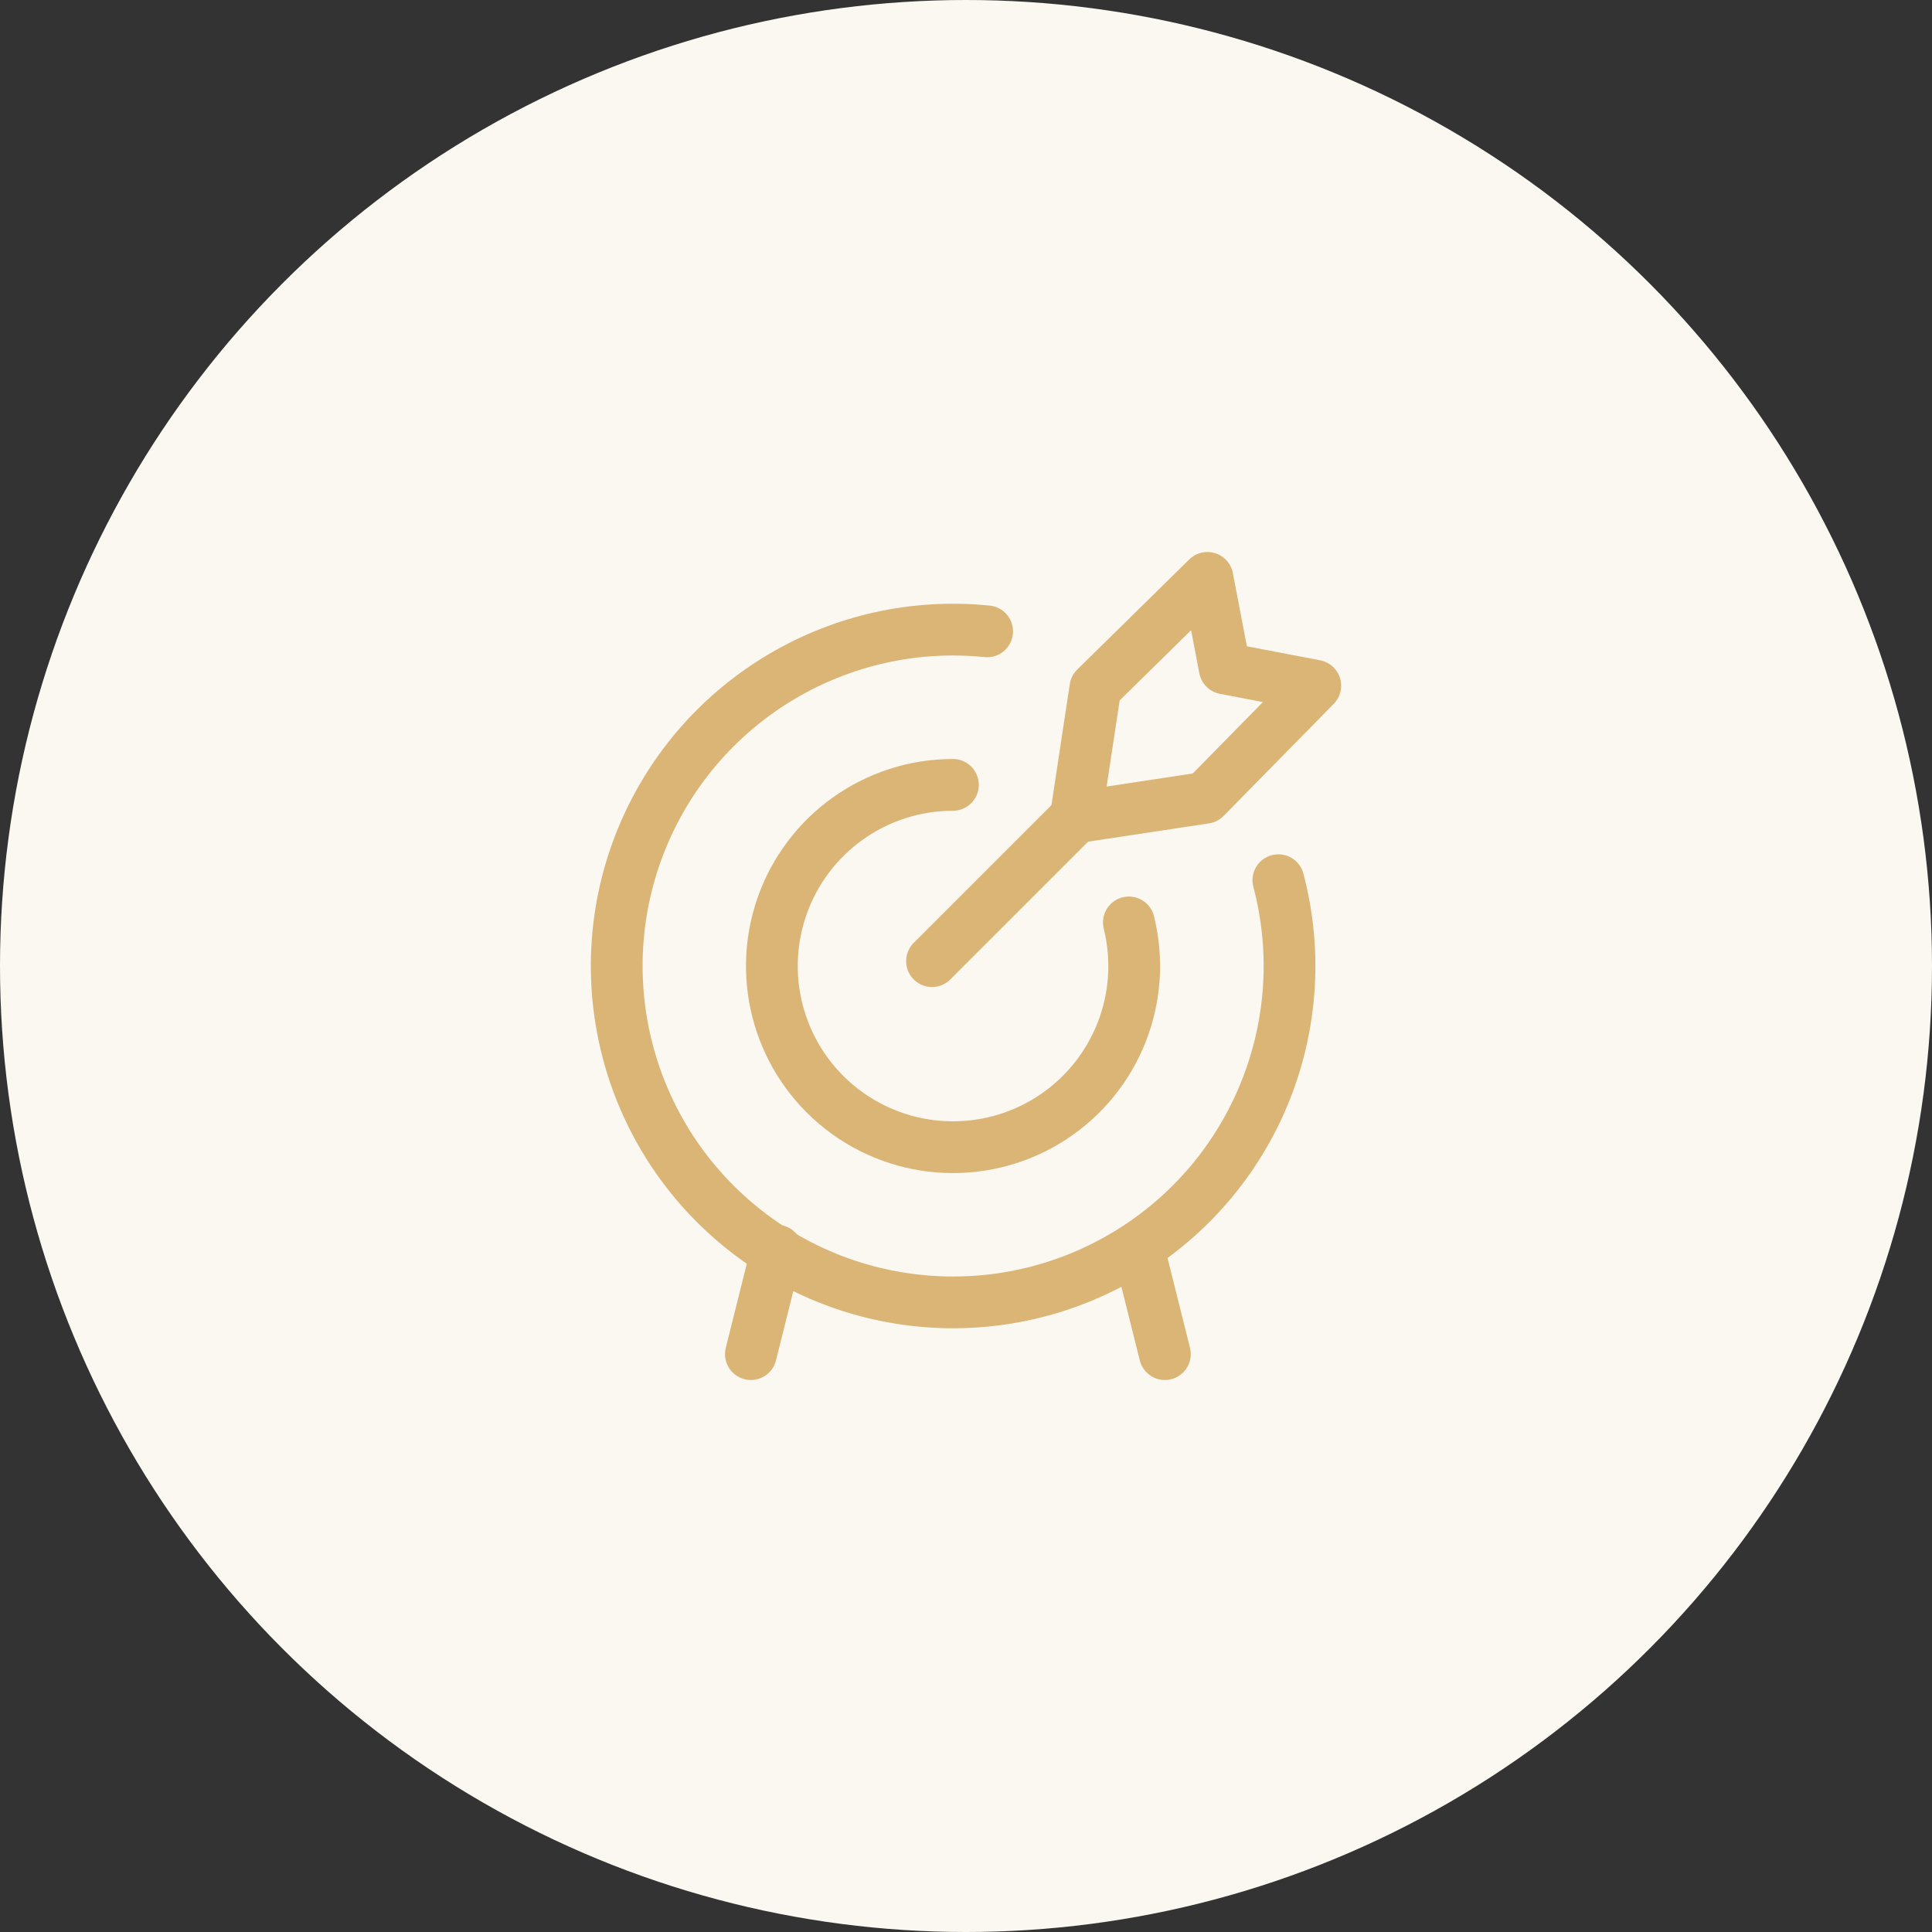 <?xml version="1.0" encoding="UTF-8"?>
<svg width="56px" height="56px" viewBox="0 0 56 56" version="1.1" xmlns="http://www.w3.org/2000/svg" xmlns:xlink="http://www.w3.org/1999/xlink">
    <rect x="0" y="0" width="56" height="56" fill="#333333" stroke="none"/>
    <!-- Generator: Sketch 62 (91390) - https://sketch.com -->
    <title>Icons/GoldCircle/Target</title>
    <desc>Created with Sketch.</desc>
    <g id="Icons/GoldCircle/Target" stroke="none" stroke-width="1" fill="none" fill-rule="evenodd">
        <g id="Group-30">
            <g id="Group-15" fill="#FBF7F1" fill-rule="nonzero">
                <circle id="Oval" cx="28" cy="28" r="28"></circle>
            </g>
            <g id="Group" transform="translate(17, 16)" stroke="#DAB575" stroke-linecap="round" stroke-linejoin="round" stroke-width="1.5">
                <g id="Regular">
                    <line x1="10.015" y1="11.859" x2="14.182" y2="7.692" id="Shape"></line>
                    <polygon id="Shape" points="14.182 7.692 14.75 3.942 17.998 0.75 18.5 3.374 21.124 3.876 17.932 7.124"></polygon>
                    <path d="M20.054,9.513 C21.142,13.636 19.424,17.988 15.812,20.257 C12.201,22.525 7.535,22.183 4.293,19.412 C1.05,16.642 -0.015,12.086 1.662,8.165 C3.34,4.244 7.37,1.869 11.613,2.3" id="Shape"></path>
                    <path d="M15.721,10.737 C16.26,12.911 15.361,15.188 13.481,16.407 C11.601,17.626 9.155,17.518 7.39,16.138 C5.625,14.758 4.93,12.411 5.659,10.292 C6.388,8.174 8.381,6.751 10.621,6.75" id="Shape"></path>
                    <line x1="5.515" y1="20.25" x2="4.765" y2="23.25" id="Shape"></line>
                    <line x1="16.015" y1="20.25" x2="16.765" y2="23.25" id="Shape"></line>
                </g>
            </g>
        </g>
    </g>
</svg>